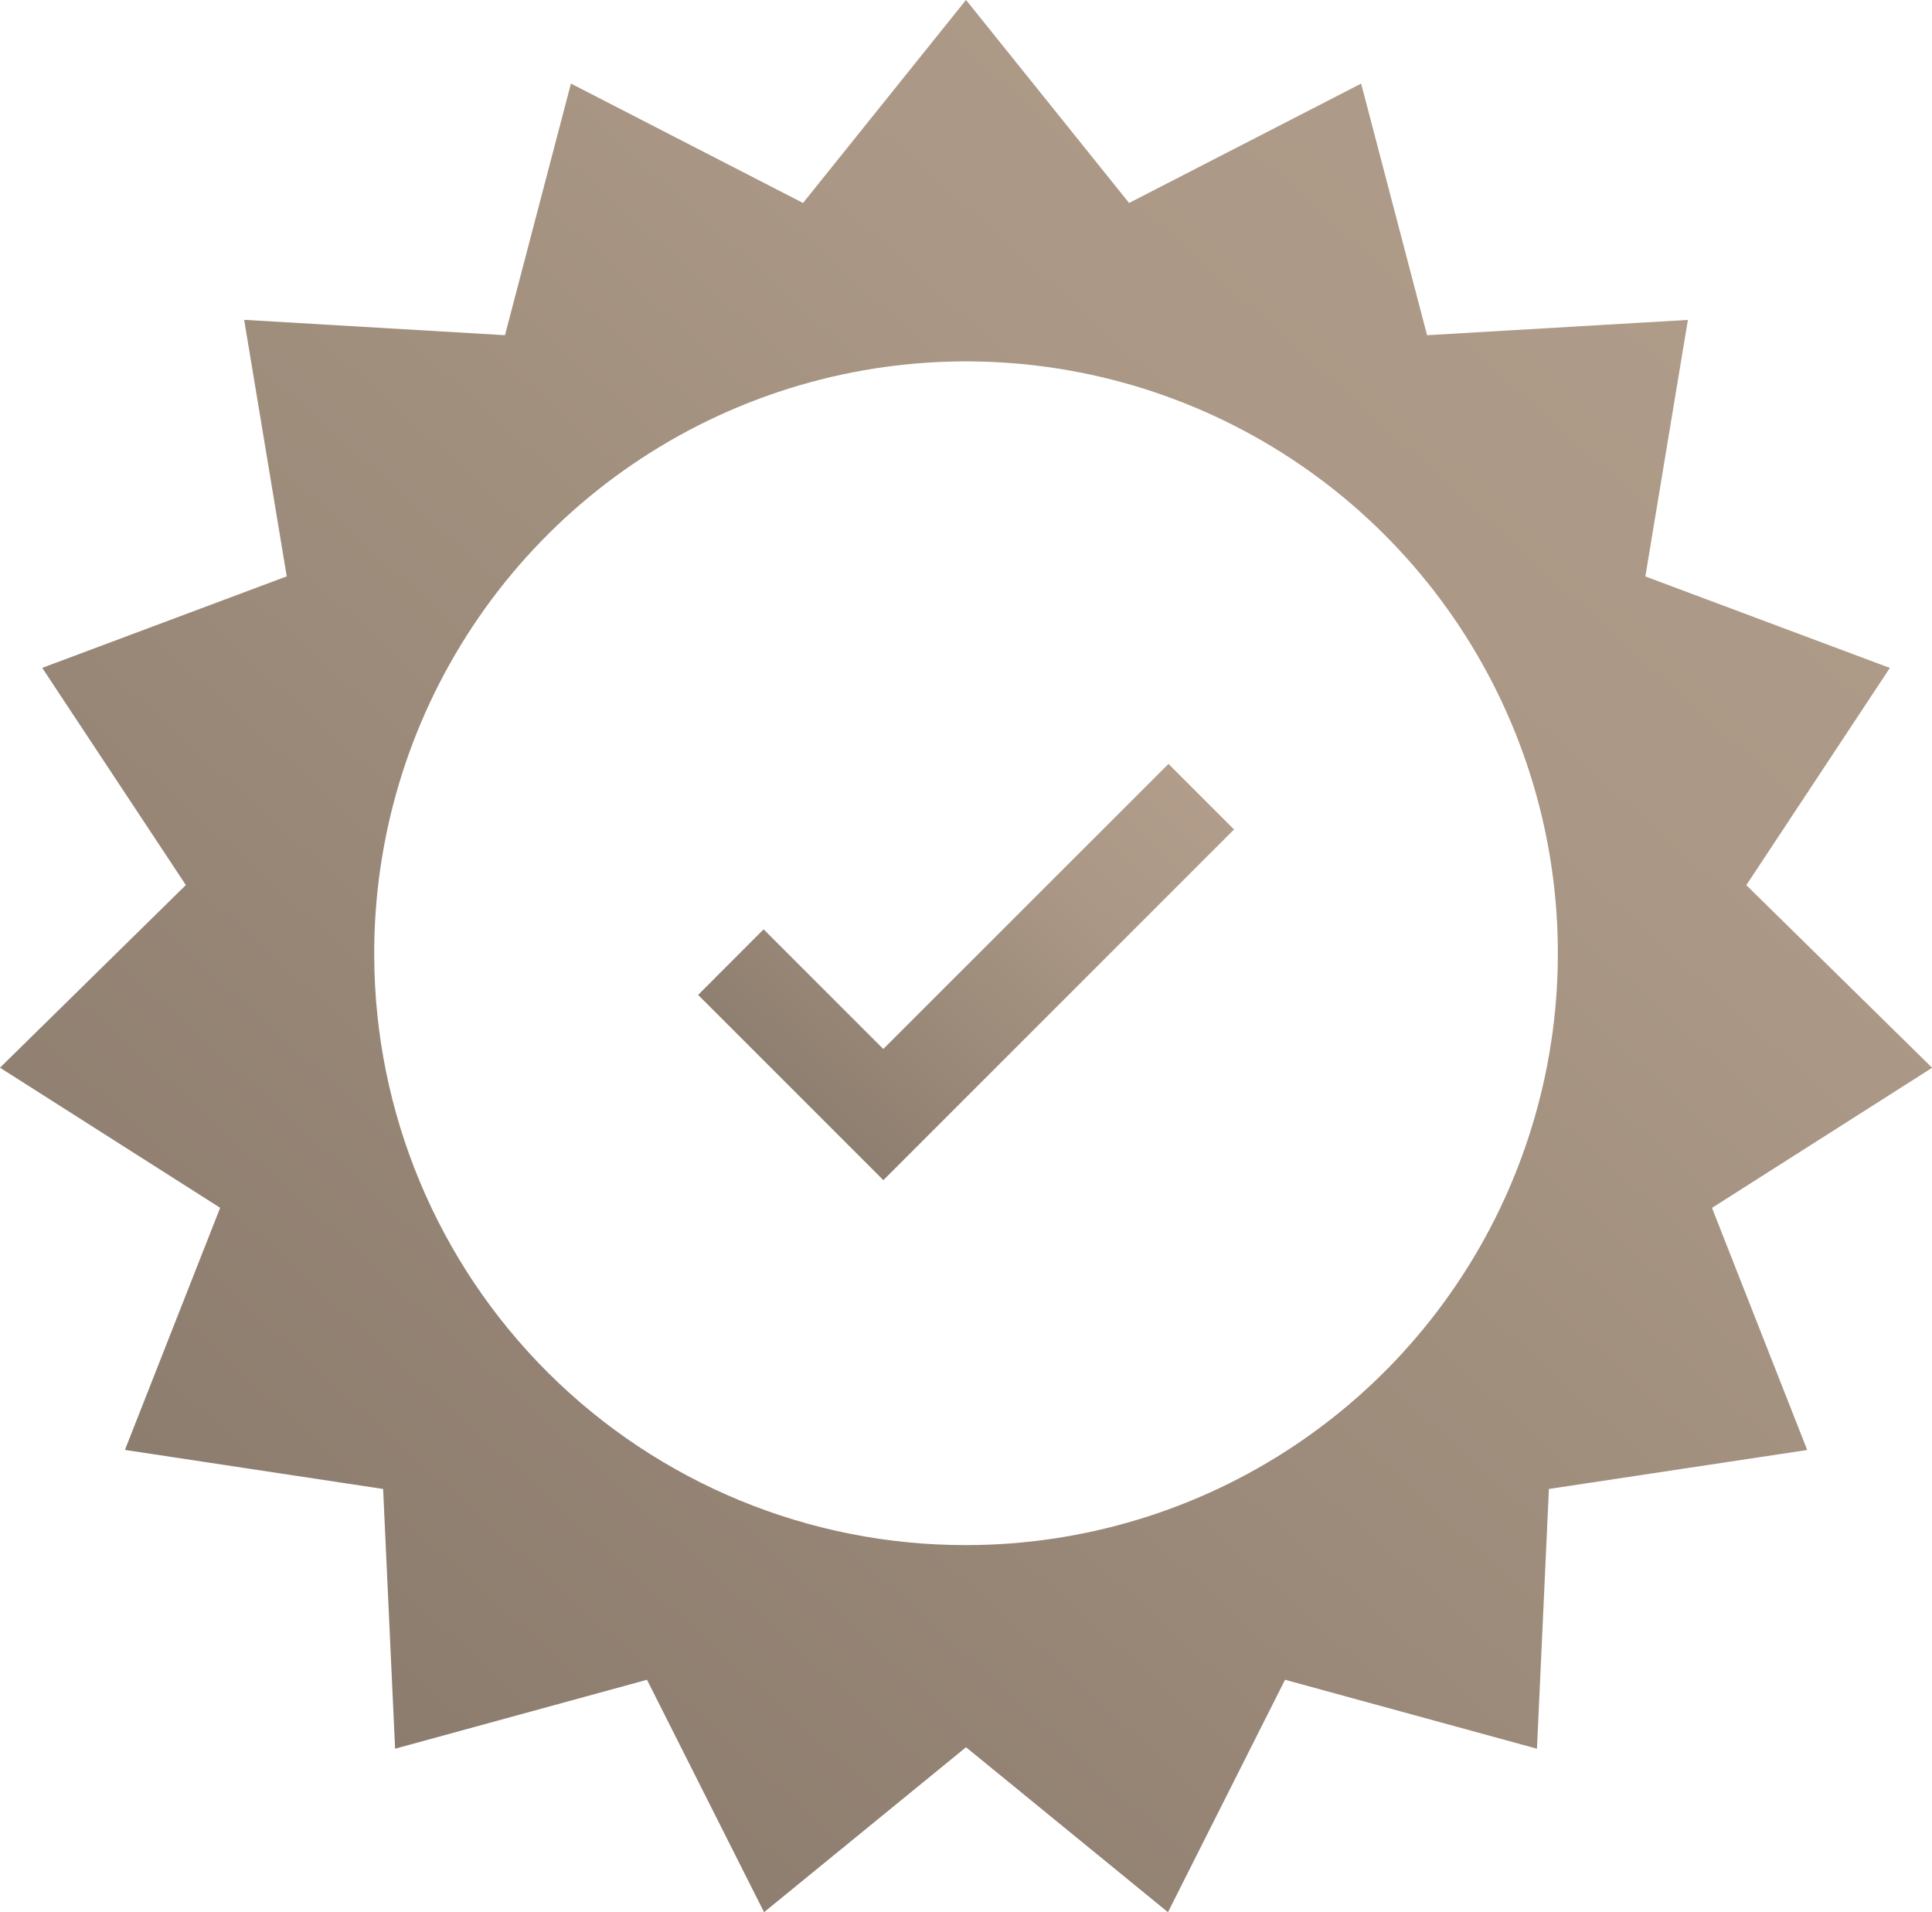 <svg xmlns="http://www.w3.org/2000/svg" xmlns:xlink="http://www.w3.org/1999/xlink" width="67.574" height="66.878" viewBox="0 0 67.574 66.878">
  <defs>
    <linearGradient id="linear-gradient" x1="2.343" y1="0.482" x2="-1.127" y2="0.66" gradientUnits="objectBoundingBox">
      <stop offset="0" stop-color="#d8bea8"/>
      <stop offset="0.478" stop-color="#aa9785"/>
      <stop offset="1" stop-color="#443c35"/>
    </linearGradient>
    <clipPath id="clip-path">
      <path id="Pfad_22324" data-name="Pfad 22324" d="M89.076,100.956,84.89,96.77,82.6,99.064l6.479,6.479,12.265-12.265-2.293-2.293Z" transform="translate(-82.597 -90.984)" fill="url(#linear-gradient)"/>
    </clipPath>
    <clipPath id="clip-path-2">
      <path id="Pfad_22325" data-name="Pfad 22325" d="M13.089,33.44a20.7,20.7,0,1,1,20.7,20.6,20.671,20.671,0,0,1-20.7-20.6M33.787,0l-5.7,7.1L19.969,2.924l-2.307,8.8L8.54,11.187l1.489,8.972-8.552,3.2L6.5,30.955,0,37.343l7.7,4.9-3.33,8.468L13.4,52.077l.419,9.084,8.81-2.411,4.095,8.129,7.064-5.769,7.063,5.769,4.095-8.129,8.811,2.411.418-9.084,9.034-1.363-3.33-8.468,7.7-4.9-6.5-6.388L66.1,23.362l-8.552-3.2,1.488-8.972-9.122.535-2.307-8.8L39.491,7.1,33.788,0Z" transform="translate(0 -0.001)" fill="url(#linear-gradient)"/>
    </clipPath>
  </defs>
  <g id="Gruppe_12275" data-name="Gruppe 12275" transform="translate(0 -0.001)" style="isolation: isolate">
    <g id="Gruppe_12272" data-name="Gruppe 12272" transform="translate(24.415 26.717)">
      <g id="Gruppe_12271" data-name="Gruppe 12271" clip-path="url(#clip-path)">
        <rect id="Rechteck_5978" data-name="Rechteck 5978" width="23.548" height="23.548" transform="translate(-7.279 7.279) rotate(-45)" fill="url(#linear-gradient)"/>
      </g>
    </g>
    <g id="Gruppe_12274" data-name="Gruppe 12274" transform="translate(0 0.001)">
      <g id="Gruppe_12273" data-name="Gruppe 12273" transform="translate(0 0)" clip-path="url(#clip-path-2)">
        <path id="Pfad_22326" data-name="Pfad 22326" d="M0,0,95.071.231,95.3,95.3.231,95.071Z" transform="translate(-33.602 33.439) rotate(-45)" fill="url(#linear-gradient)"/>
      </g>
    </g>
  </g>
</svg>
